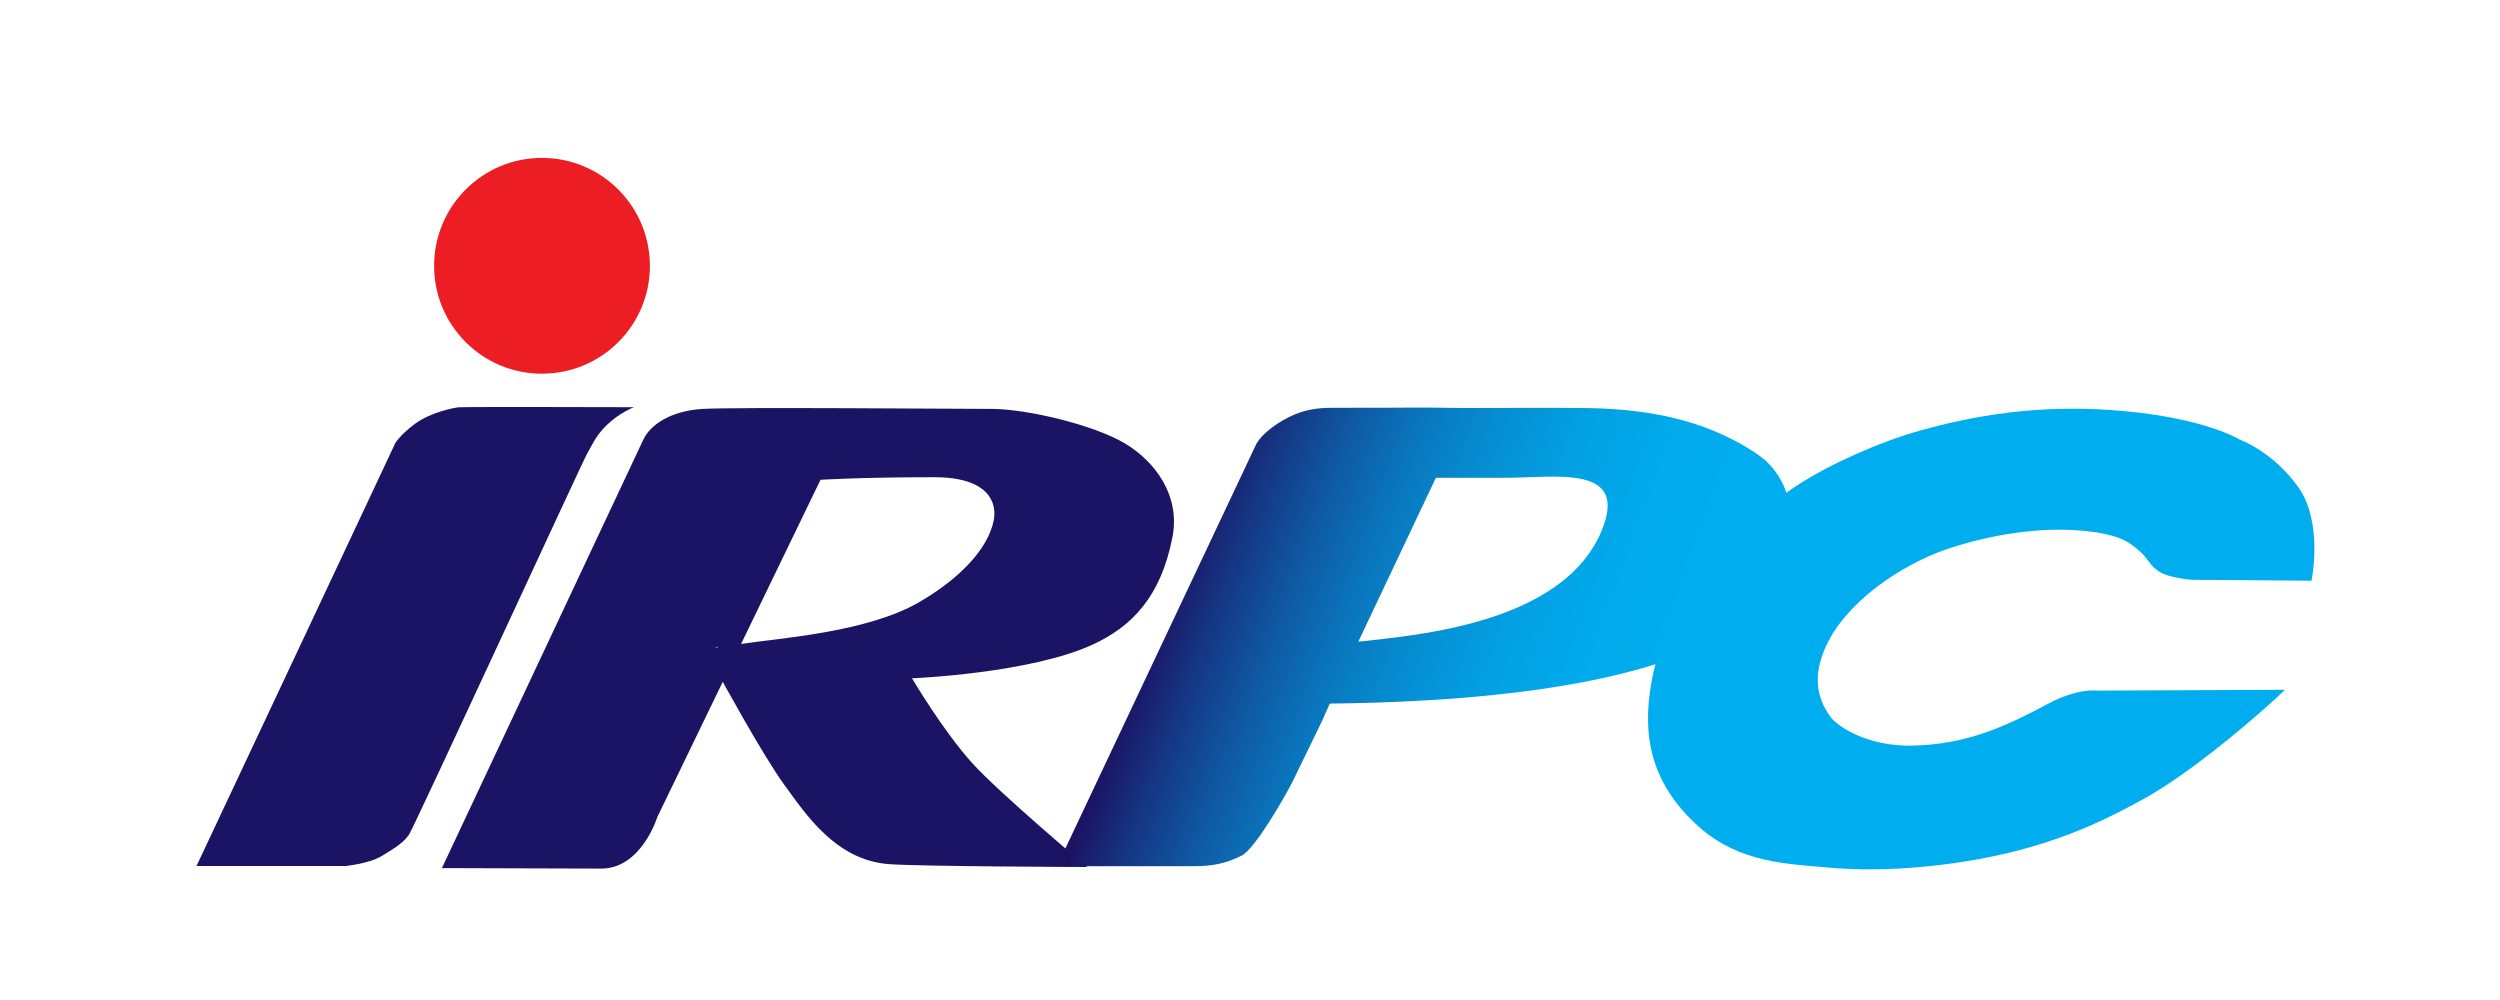 <svg xmlns="http://www.w3.org/2000/svg" xmlns:xlink="http://www.w3.org/1999/xlink" id="Layer_1" x="0px" y="0px" viewBox="0 0 250 100" style="enable-background:new 0 0 250 100;" xml:space="preserve"><style type="text/css">	.st0{fill:#231F20;}	.st1{fill:#44C7F4;}	.st2{fill:#00A0E3;}	.st3{fill:#E1F3FC;}	.st4{fill:#005AA9;}	.st5{fill:#FFFFFF;}	.st6{fill:none;stroke:#FFFFFF;stroke-width:0.342;}	.st7{fill:#A0A9AD;}	.st8{fill:#002856;}	.st9{clip-path:url(#SVGID_2_);fill:url(#SVGID_3_);}	.st10{clip-path:url(#SVGID_5_);fill:url(#SVGID_6_);}	.st11{clip-path:url(#SVGID_8_);fill:url(#SVGID_9_);}	.st12{clip-path:url(#SVGID_11_);fill:url(#SVGID_12_);}	.st13{clip-path:url(#SVGID_14_);fill:url(#SVGID_15_);}	.st14{clip-path:url(#SVGID_17_);fill:url(#SVGID_18_);}	.st15{clip-path:url(#SVGID_20_);fill:url(#SVGID_21_);}	.st16{clip-path:url(#SVGID_23_);fill:url(#SVGID_24_);}	.st17{clip-path:url(#SVGID_26_);fill:url(#SVGID_27_);}	.st18{clip-path:url(#SVGID_29_);fill:url(#SVGID_30_);}	.st19{clip-path:url(#SVGID_32_);fill:url(#SVGID_33_);}	.st20{clip-path:url(#SVGID_35_);fill:url(#SVGID_36_);}	.st21{clip-path:url(#SVGID_38_);fill:url(#SVGID_39_);}	.st22{clip-path:url(#SVGID_41_);fill:url(#SVGID_42_);}	.st23{clip-path:url(#SVGID_44_);fill:url(#SVGID_45_);}	.st24{clip-path:url(#SVGID_47_);fill:url(#SVGID_48_);}	.st25{clip-path:url(#SVGID_50_);fill:url(#SVGID_51_);}	.st26{clip-path:url(#SVGID_53_);fill:url(#SVGID_54_);}	.st27{fill:#1D315F;}	.st28{opacity:0.2;}	.st29{clip-path:url(#SVGID_56_);}	.st30{clip-path:url(#SVGID_58_);}	.st31{clip-path:url(#SVGID_62_);fill:url(#SVGID_63_);}	.st32{clip-path:url(#SVGID_65_);fill:url(#SVGID_66_);}	.st33{clip-path:url(#SVGID_68_);fill:url(#SVGID_69_);}	.st34{clip-path:url(#SVGID_71_);fill:url(#SVGID_72_);}	.st35{clip-path:url(#SVGID_74_);fill:url(#SVGID_75_);}	.st36{clip-path:url(#SVGID_77_);fill:url(#SVGID_78_);}	.st37{fill:#1B1464;}	.st38{clip-path:url(#SVGID_80_);fill:url(#SVGID_81_);}	.st39{fill:#ED1D24;}	.st40{fill:#00AEEF;}	.st41{fill:#00A051;}	.st42{fill:#009F50;}	.st43{fill:#FFF000;}	.st44{fill:#CC541F;}	.st45{fill:#008243;}	.st46{fill:#FBC217;}	.st47{fill-rule:evenodd;clip-rule:evenodd;fill:#231F20;}	.st48{fill-rule:evenodd;clip-rule:evenodd;fill:#BBBDBF;}	.st49{fill-rule:evenodd;clip-rule:evenodd;fill:#FFFFFF;}	.st50{fill-rule:evenodd;clip-rule:evenodd;fill:#EC1C24;}	.st51{fill:#EC1C24;}	.st52{fill-rule:evenodd;clip-rule:evenodd;fill:#B3B8BF;}	.st53{fill-rule:evenodd;clip-rule:evenodd;fill:#E83530;}	.st54{fill:#EB2227;}	.st55{fill:#EE2A26;}	.st56{fill:#0075BF;}	.st57{fill:#009BDB;}	.st58{fill:#0D2B6D;}	.st59{fill:#EEF2F8;}	.st60{fill:#172650;}	.st61{fill:#132854;}	.st62{fill:#0B2A6C;}	.st63{fill:#FAFCFC;}	.st64{fill:#FBFCFC;}	.st65{fill:#41C4F1;}	.st66{fill:#F8FAFB;}	.st67{fill:#FDFEFE;}	.st68{fill:#43C2F0;}	.st69{fill:#F7F9FA;}	.st70{fill:#F6F8FA;}	.st71{fill:#0B296B;}	.st72{fill:#38445E;}	.st73{fill:#00AE42;}	.st74{fill-rule:evenodd;clip-rule:evenodd;fill:#00AA66;}	.st75{fill:#00AA66;}	.st76{fill:#D7172F;}	.st77{fill:#EB0023;}	.st78{fill-rule:evenodd;clip-rule:evenodd;fill:#EB0023;}	.st79{fill:#2B2E6A;}	.st80{fill:#218F3F;}	.st81{fill:#BE0027;}</style><g>	<path class="st37" d="M44.19,86.81c0,0,19.3-41.04,20.14-42.84c0.7-1.52,2.8-2.9,5.96-3.08c3.16-0.19,25.36,0,28.86,0  s10.16,1.57,13.32,3.44c3.15,1.87,5.56,5.32,4.78,9.36c-1.17,6.07-4.14,8.98-7.94,10.75c-6.31,2.92-18.11,3.39-18.11,3.39  s3.02,5.13,5.96,8.41c2.64,2.96,11.56,10.46,11.56,10.46s-16.82-0.05-19.87-0.29c-5.3-0.42-8.29-5.01-10.42-7.93  c-2.19-3-6.48-10.89-6.48-10.89l-0.16-2.92c0,0-1.46,0.31,2.27-0.27c3.74-0.58,12.57-1.13,17.83-4.17  c4.13-2.39,6.91-5.36,7.48-8.18c0.35-1.76-0.46-4.33-5.96-4.33c-7.37,0-11.36,0.26-11.36,0.26L65.73,81.71c0,0-1.58,5.15-5.61,5.15  C56.96,86.86,44.19,86.81,44.19,86.81"></path>	<g>		<defs>			<path id="SVGID_79_" d="M143.59,47.78h6.83c5.16,0,12.57-1.4,9.71,5.37c-3.93,9.29-18.68,10.38-24.3,11.02L143.59,47.78z     M139.04,40.77c-0.43,0.01-5.84,0.01-5.84,0.01c-1.48,0-2.83,0.19-4.31,0.93c-1.33,0.67-2.7,1.69-3.25,2.67l-19.94,42.24h13.53    c2.03,0.01,3.35-0.27,4.94-1.06c1.39-0.7,4.5-6.23,5.04-7.3l2.97-6.11l0.8-1.79c9.67-0.11,37.27-0.92,43.6-10.87    c2.16-3.4,4.27-9.41-0.04-13.45l-0.76-0.59c-4.54-3.08-9.96-4.52-16.87-4.64c-3.35-0.05-7.41-0.01-12.59-0.01l-3.29-0.04    c0.98,0-0.55,0-2.07,0C140.23,40.77,139.48,40.77,139.04,40.77"></path>		</defs>		<clipPath id="SVGID_2_">			<use xlink:href="#SVGID_79_" style="overflow:visible;"></use>		</clipPath>					<linearGradient id="SVGID_3_" gradientUnits="userSpaceOnUse" x1="-530.054" y1="920.411" x2="-528" y2="920.411" gradientTransform="matrix(26.407 9.611 9.611 -26.407 5268.24 29454.305)">			<stop offset="0" style="stop-color:#1B1464"></stop>			<stop offset="0.017" style="stop-color:#1B1464"></stop>			<stop offset="0.104" style="stop-color:#153582"></stop>			<stop offset="0.22" style="stop-color:#0F5AA3"></stop>			<stop offset="0.341" style="stop-color:#0979BF"></stop>			<stop offset="0.469" style="stop-color:#0590D4"></stop>			<stop offset="0.603" style="stop-color:#02A1E3"></stop>			<stop offset="0.751" style="stop-color:#01ABEC"></stop>			<stop offset="0.938" style="stop-color:#00AEEF"></stop>			<stop offset="1" style="stop-color:#00AEEF"></stop>		</linearGradient>		<polygon class="st9" points="114.5,16.61 195.61,46.13 172.08,110.79 90.97,81.27   "></polygon>	</g>	<path class="st37" d="M60.64,42.54c-1.17,1.13-1.58,2.3-1.9,2.77C58.42,45.79,41.4,82.75,40.9,83.46c-0.5,0.72-1.17,1.21-2.71,2.13  c-1.43,0.86-3.99,1.02-3.51,1.01c0.47,0-15.03,0-15.03,0S39.68,44.02,39.53,44.3c-0.14,0.27,0.3-0.71,2.01-1.95  c1.59-1.15,3.83-1.56,4.29-1.62c0.47-0.06,17.57-0.01,17.57-0.01S61.96,41.25,60.64,42.54"></path>	<path class="st39" d="M64.99,26.59c0,5.95-4.82,10.78-10.8,10.78c-5.96,0-10.78-4.83-10.78-10.78c0-5.96,4.82-10.8,10.78-10.8  C60.17,15.79,64.99,20.63,64.99,26.59"></path>	<path class="st40" d="M219.17,57.98l11.98,0.09c0,0,1.22-5.81-1.34-9.38c-2.55-3.57-5.85-4.73-5.85-4.73s-3.37-2.13-11.77-2.87  c-6.71-0.59-13.18,0-20.16,1.96c-4.12,1.15-9.13,3.41-12.24,5.44c-4.27,2.79-6.93,5.74-10.08,9.42c-2.75,3.21-4.24,7.94-4.68,11.02  c-0.56,3.93-0.48,9.04,4.95,13.83c4.02,3.53,8.81,3.63,12.78,3.99c6.18,0.58,13-0.29,17.56-1.34c6.95-1.6,11.31-4.05,13.74-5.35  c6.22-3.32,15.12-11.61,14.4-11.08l-18.8,0.08c0,0-1.89-0.26-4.82,1.3c-4.57,2.45-8.29,4.06-13.49,4.2  c-4.8,0.13-7.69-2.06-8.26-2.81c-1.62-2.17-1.87-4.77-0.03-8.03c1.52-2.68,4.86-5.85,9.71-8.05c2.63-1.19,7.46-2.52,12.24-2.69  c2.97-0.09,6.39,0.28,7.95,1.35c2.05,1.41,1.6,1.87,2.88,2.78C216.84,57.81,219.17,57.98,219.17,57.98"></path></g></svg>